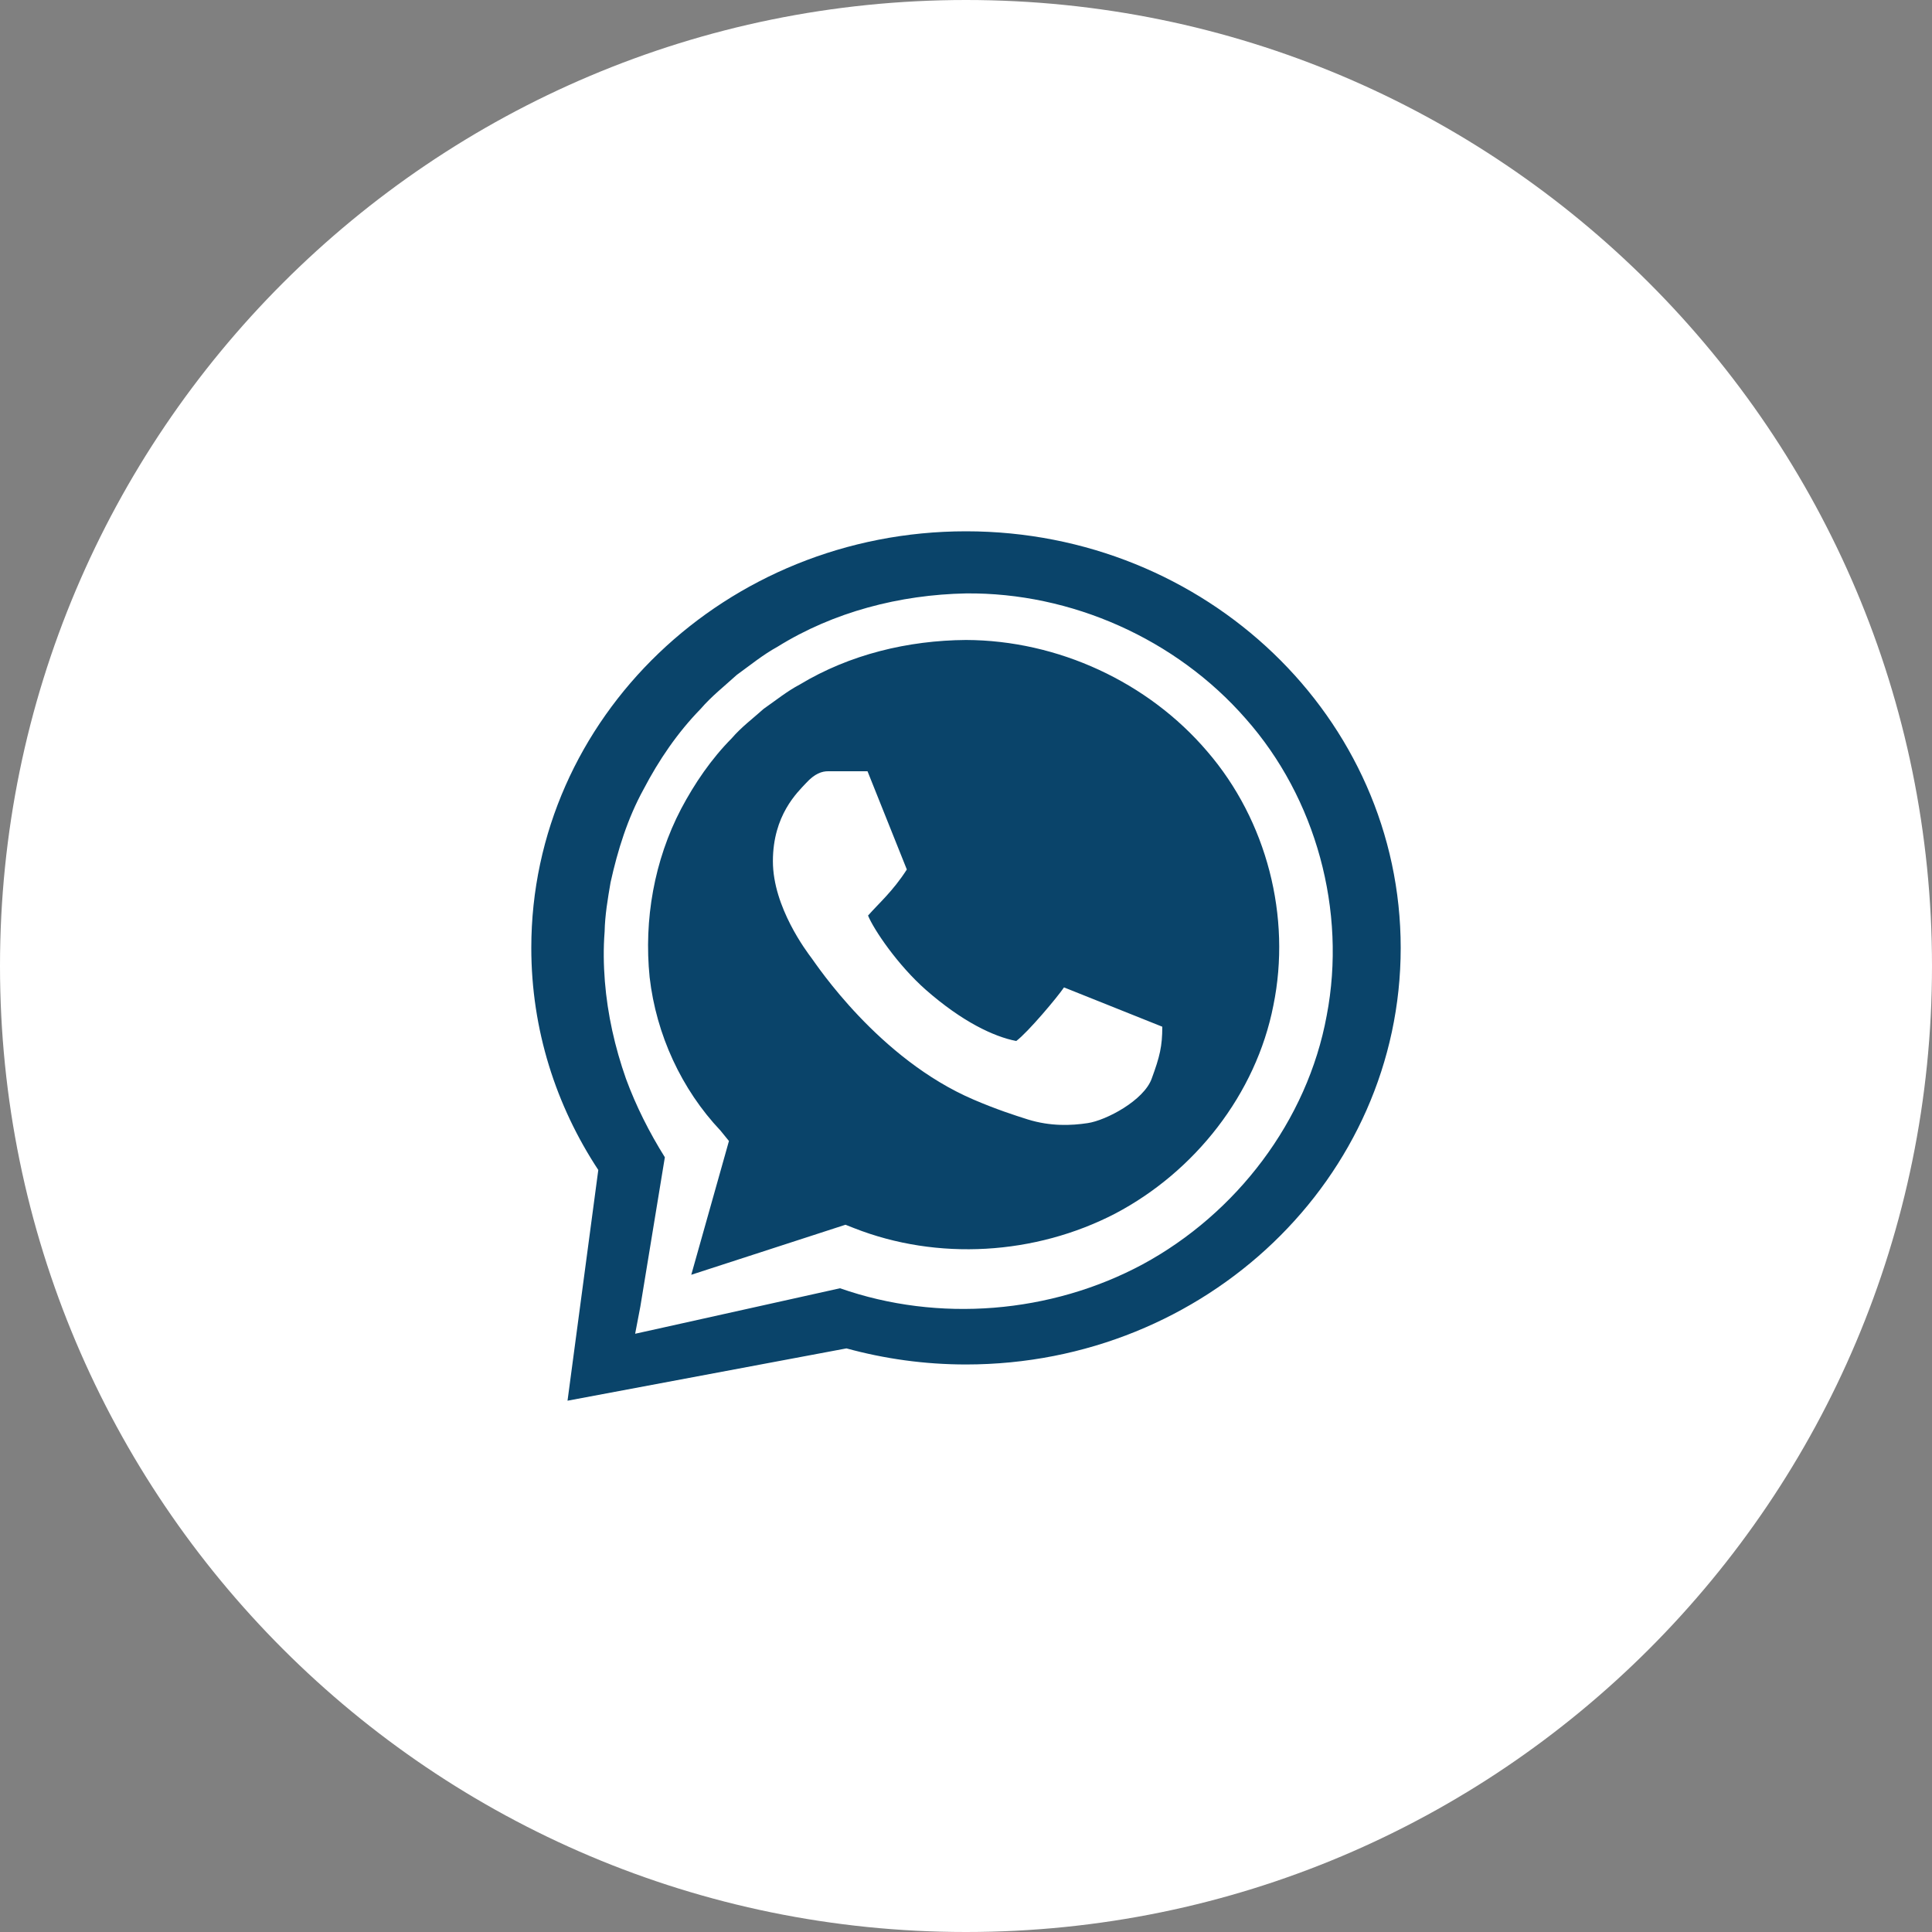<svg width="40" height="40" viewBox="0 0 40 40" fill="none" xmlns="http://www.w3.org/2000/svg">
<rect x="0" y="0" width="40" height="40" fill="#808080" stroke="none"/>
<path d="M20 40C31.046 40 40 31.046 40 20C40 8.954 31.046 0 20 0C8.954 0 0 8.954 0 20C0 31.046 8.954 40 20 40Z" fill="white"/>
<path d="M20 11C15.029 11 11 14.861 11 19.625C11 21.316 11.51 22.892 12.387 24.223L11.75 29L17.525 27.917C18.311 28.132 19.141 28.25 20 28.25C24.971 28.25 29 24.389 29 19.625C29 14.861 24.971 11 20 11ZM20 12.286C22.176 12.264 24.347 13.227 25.79 14.878C27.246 16.521 27.885 18.856 27.468 21.026C27.068 23.208 25.596 25.128 23.655 26.178C21.759 27.195 19.432 27.388 17.392 26.672L13.724 27.487L13.15 27.614L13.259 27.044V27.043L13.765 23.96C13.442 23.443 13.168 22.9 12.96 22.334C12.73 21.68 12.578 21.003 12.523 20.317C12.496 19.974 12.491 19.631 12.518 19.29C12.525 18.946 12.583 18.608 12.641 18.27C12.788 17.603 12.994 16.942 13.324 16.342C13.64 15.737 14.029 15.165 14.507 14.676C14.73 14.416 15.001 14.204 15.253 13.974C15.53 13.774 15.795 13.556 16.096 13.391C17.259 12.667 18.633 12.313 20 12.286ZM19.998 13.25C18.801 13.259 17.594 13.548 16.561 14.171C16.294 14.311 16.061 14.502 15.813 14.674C15.59 14.874 15.346 15.056 15.15 15.285C14.726 15.713 14.383 16.216 14.102 16.746C13.544 17.813 13.329 19.043 13.45 20.233C13.586 21.421 14.111 22.556 14.918 23.409V23.409L15.092 23.623L15.023 23.869L14.312 26.393L17.341 25.41L17.341 25.41L17.505 25.357L17.68 25.426C19.411 26.108 21.432 25.984 23.087 25.127C24.735 24.26 26.004 22.655 26.364 20.816C26.739 18.982 26.23 16.991 24.996 15.559C23.772 14.122 21.904 13.256 19.998 13.25ZM17.147 15.968C17.36 15.969 17.961 15.968 17.961 15.968L18.775 18.002C18.485 18.455 18.188 18.708 17.972 18.956C18.092 19.249 18.586 19.98 19.169 20.494C19.922 21.154 20.574 21.462 21.04 21.553C21.284 21.371 21.899 20.637 22.029 20.443L24.064 21.257C24.064 21.664 24.011 21.878 23.845 22.331C23.683 22.784 22.898 23.198 22.518 23.253C22.18 23.304 21.752 23.323 21.28 23.177C20.996 23.087 20.63 22.969 20.161 22.768C18.19 21.926 16.902 19.968 16.803 19.837C16.707 19.709 16.002 18.784 16.002 17.831C16.002 16.877 16.509 16.405 16.691 16.21C16.869 16.016 17.017 15.967 17.147 15.968Z" fill="#0A446A"/>
</svg>
